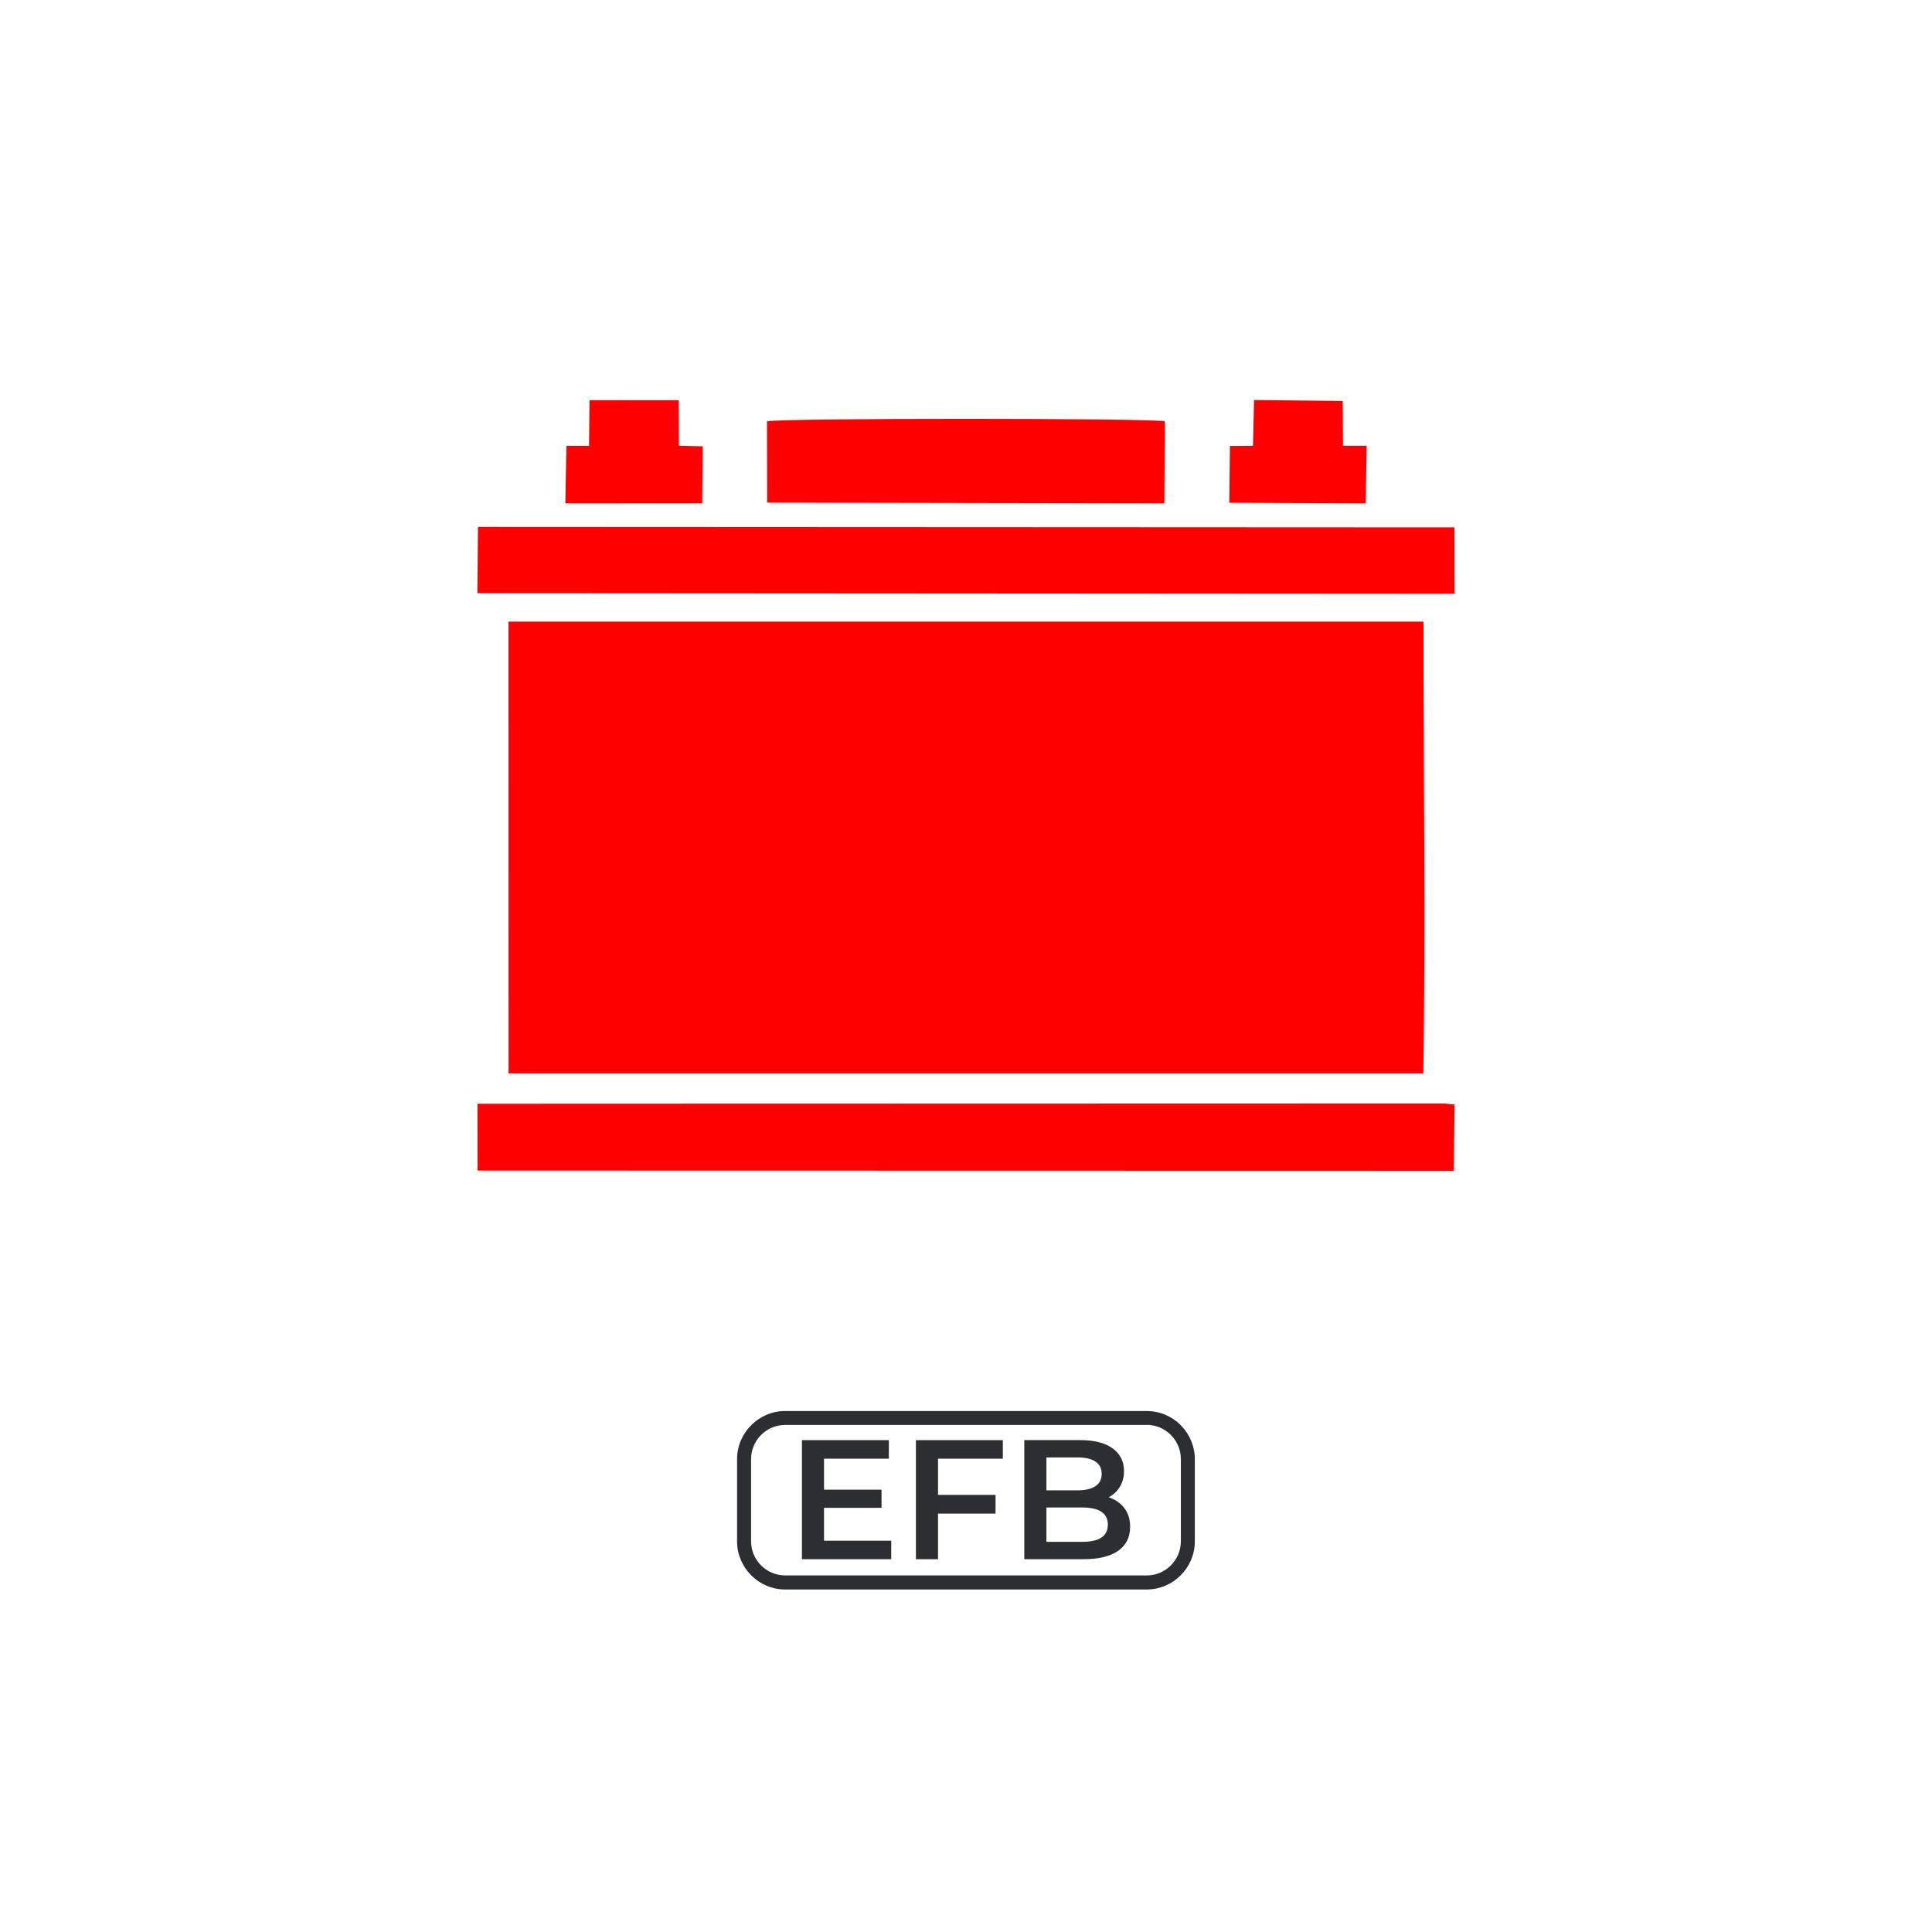 <?xml version="1.0" encoding="UTF-8"?>
<!DOCTYPE svg PUBLIC "-//W3C//DTD SVG 1.1//EN" "http://www.w3.org/Graphics/SVG/1.1/DTD/svg11.dtd">
<!-- Creator: CorelDRAW -->
<svg xmlns="http://www.w3.org/2000/svg" xml:space="preserve" width="144.633mm" height="144.633mm" version="1.1" style="shape-rendering:geometricPrecision; text-rendering:geometricPrecision; image-rendering:optimizeQuality; fill-rule:evenodd; clip-rule:evenodd"
viewBox="0 0 1152.29 1152.29"
 xmlns:xlink="http://www.w3.org/1999/xlink"
 xmlns:xodm="http://www.corel.com/coreldraw/odm/2003">
 <defs>
  <style type="text/css">
   <![CDATA[
    .fil2 {fill:none}
    .fil1 {fill:red}
    .fil0 {fill:#2D2E33;fill-rule:nonzero}
   ]]>
  </style>
 </defs>
 <g id="Слой_x0020_1">
  <g id="_2515411608544">
   <path class="fil0" d="M468.33 841.57l215.59 0c7.89,0 15.08,3.21 20.29,8.42l0.2 0.24c5.08,5.2 8.21,12.28 8.21,20.04l0 49.03c0,7.89 -3.21,15.04 -8.42,20.25l-0.04 0.04c-5.2,5.2 -12.36,8.42 -20.25,8.42l-215.59 0c-7.89,0 -15.04,-3.21 -20.25,-8.42l-0.04 -0.04c-5.2,-5.2 -8.42,-12.36 -8.42,-20.25l0 -49.03c0,-7.89 3.21,-15.04 8.42,-20.25l0.04 -0.04c5.2,-5.2 12.36,-8.42 20.25,-8.42zm215.59 8.29l-215.59 0c-5.61,0 -10.73,2.28 -14.39,5.98l0 0c-3.7,3.7 -5.98,8.78 -5.98,14.39l0 49.03c0,5.61 2.28,10.73 5.98,14.39l0 0c3.7,3.7 8.78,5.98 14.39,5.98l215.59 0c5.61,0 10.73,-2.28 14.39,-5.98l0 0c3.7,-3.7 5.98,-8.78 5.98,-14.39l0 -49.03c0,-5.53 -2.2,-10.53 -5.81,-14.23l-0.2 -0.2c-3.7,-3.7 -8.78,-5.98 -14.39,-5.98l0.04 0.04z"/>
   <path class="fil0" d="M531.55 918.89l0 11.06 -53.27 0 0 -71.03 51.85 0 0 11.06 -38.66 0 0 18.47 34.3 0 0 10.86 -34.3 0 0 19.59 40.08 0zm27.91 -48.91l0 21.61 34.3 0 0 11.16 -34.3 0 0 27.2 -13.19 0 0 -71.03 51.85 0 0 11.06 -38.66 0zm101.78 23.03c3.92,1.29 7.04,3.43 9.34,6.44 2.3,3.01 3.45,6.75 3.45,11.21 0,6.16 -2.37,10.91 -7.1,14.26 -4.74,3.35 -11.64,5.02 -20.7,5.02l-35.31 0 0 -71.03 33.28 0c8.39,0 14.85,1.64 19.38,4.92 4.53,3.28 6.8,7.8 6.8,13.55 0,3.52 -0.81,6.63 -2.44,9.34 -1.62,2.71 -3.86,4.8 -6.7,6.29zm-37.14 -23.74l0 19.58 18.67 0c4.6,0 8.14,-0.83 10.6,-2.49 2.47,-1.66 3.7,-4.08 3.7,-7.26 0,-3.25 -1.23,-5.7 -3.7,-7.36 -2.47,-1.66 -6,-2.49 -10.6,-2.49l-18.67 0zm21.31 50.33c10.21,0 15.32,-3.42 15.32,-10.25 0,-6.83 -5.11,-10.25 -15.32,-10.25l-21.31 0 0 20.5 21.31 0z"/>
  </g>
  <path class="fil1" d="M303.31 640.18l545.55 0c1.54,-85.42 0.08,-182.91 0.12,-269.42l-545.71 0 0.04 269.42zm443.99 -374.27l-13.74 0.08 -0.37 33.87 81.35 0.33 0.57 -34.31 -14.11 0 -0.16 -26.71 -52.89 -0.61 -0.65 27.36zm-395.94 0l-13.54 0 -0.65 34.27 81.64 -0.04 0.33 -33.95 -14.23 -0.33 -0.12 -27.16 -53.18 -0.04 -0.28 27.24 0.04 0zm106.19 33.87l236.9 0.41 0.33 -48.91c-8.78,-1.95 -228.28,-1.99 -237.34,0l0.12 48.5 0 0zm-172.83 53.99l582.79 0.37 -0.04 -39.6 -582.39 -0.28 -0.37 39.52 -0 0zm0.08 344.39l582.26 0.12 0.49 -39.48 -5.89 -0.65 -485.55 0.12 -91.35 0.04 0.04 39.8 0 0.04z"/>
  <polygon class="fil2" points="-0,0 1152.29,0 1152.29,1152.29 -0,1152.29 "/>
 </g>
</svg>
